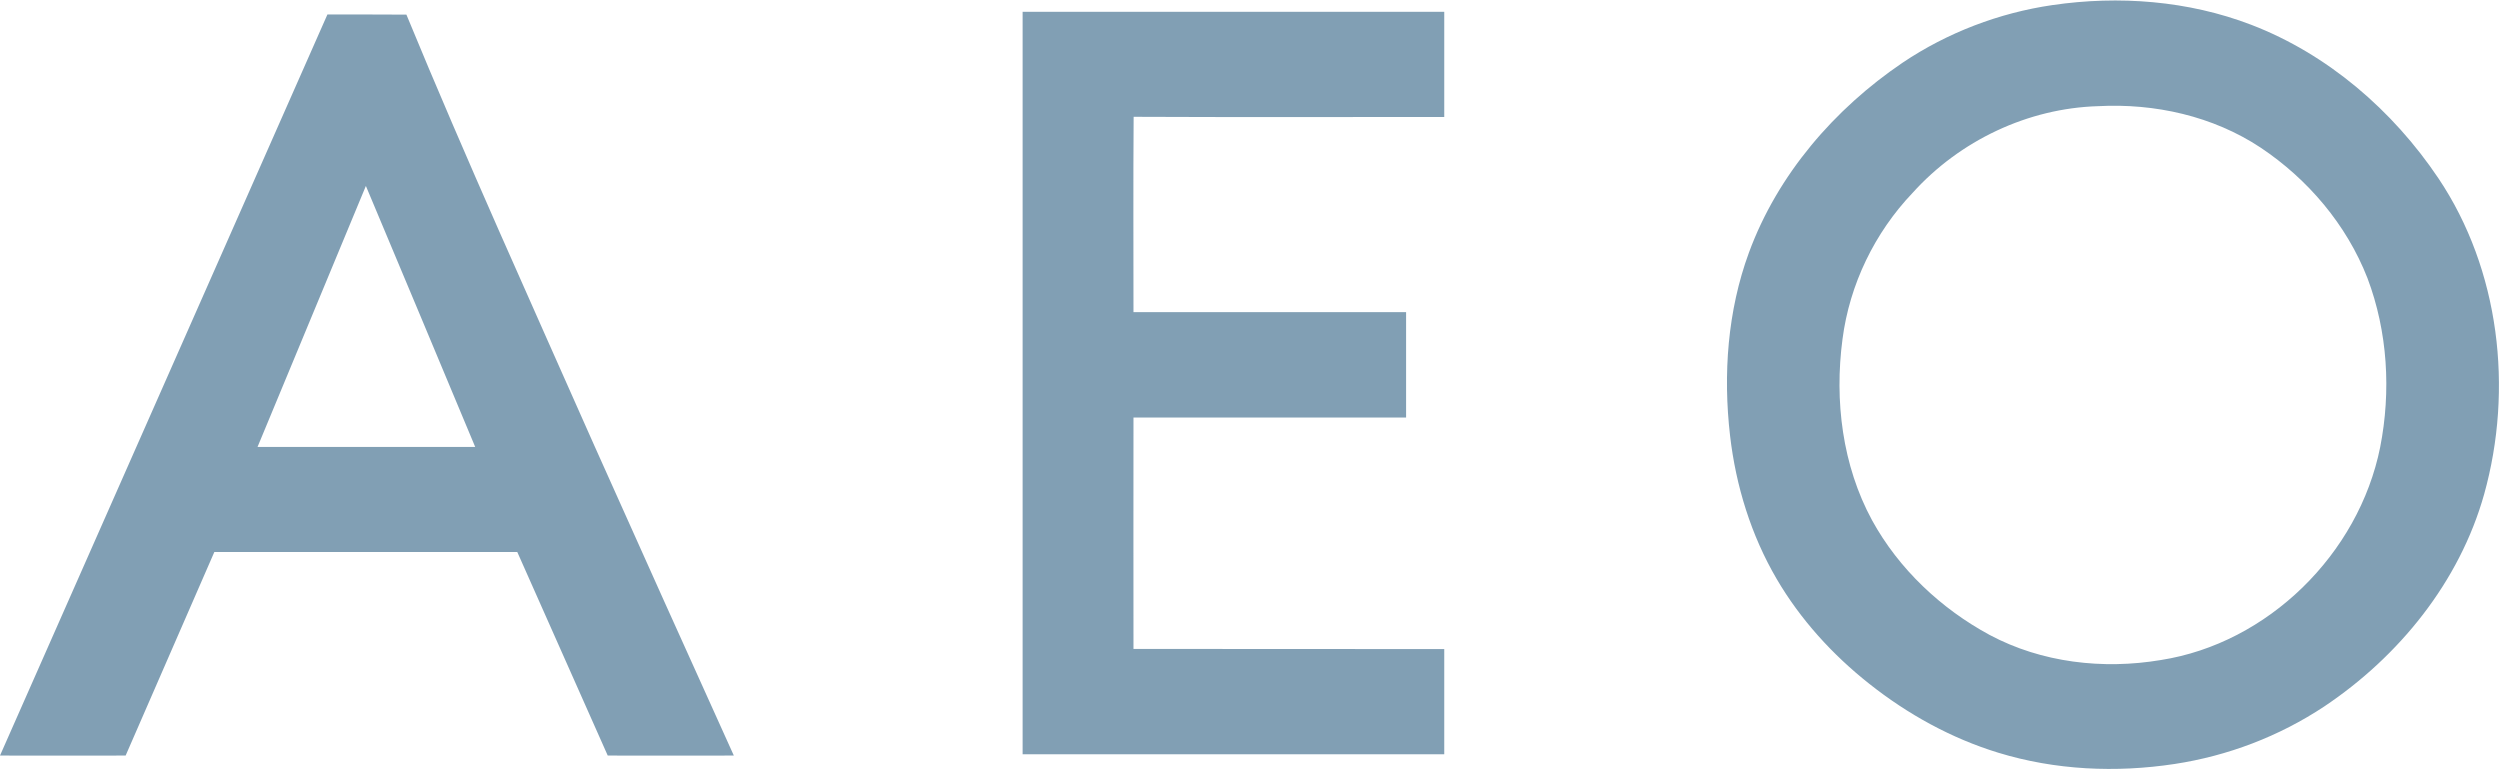 <svg width="130" height="40" viewBox="0 0 130 40" fill="none" xmlns="http://www.w3.org/2000/svg">
<g clip-path="url(#clip0_58_1839)">
<path fill-rule="evenodd" clip-rule="evenodd" d="M106.727 0.264C110.182 -0.24 113.791 0.033 117.065 1.289C121.042 2.818 124.423 5.736 126.799 9.273C129.984 14.025 130.702 20.223 129.175 25.703C127.893 30.265 124.741 34.141 120.862 36.736C118.519 38.289 115.849 39.306 113.08 39.727C110.035 40.19 106.874 40.05 103.91 39.141C101.477 38.397 99.198 37.141 97.198 35.554C95.295 34.05 93.621 32.215 92.388 30.107C91.057 27.835 90.265 25.265 89.963 22.653C89.596 19.463 89.832 16.165 90.943 13.14C92.437 9.074 95.393 5.661 98.929 3.264C101.264 1.694 103.951 0.669 106.727 0.264ZM109.104 5.521C105.454 5.628 101.91 7.306 99.452 10.033C97.484 12.099 96.177 14.793 95.81 17.636C95.385 20.835 95.802 24.207 97.345 27.05C98.741 29.595 100.938 31.653 103.461 33.017C106.172 34.463 109.357 34.826 112.362 34.322C117.923 33.455 122.651 28.818 123.769 23.256C124.341 20.339 124.161 17.248 123.108 14.463C122.022 11.678 120.005 9.314 117.555 7.678C115.073 6.033 112.043 5.364 109.104 5.521ZM53.176 0.612C60.487 0.612 67.795 0.612 75.101 0.612C75.101 2.435 75.101 4.259 75.101 6.083C69.72 6.083 64.33 6.099 58.949 6.074C58.925 9.463 58.941 12.843 58.941 16.231C63.669 16.231 68.389 16.231 73.117 16.231C73.122 18.055 73.122 19.881 73.117 21.711C68.391 21.711 63.666 21.711 58.941 21.711C58.933 25.719 58.941 29.735 58.941 33.744C64.322 33.752 69.712 33.744 75.101 33.752C75.101 35.576 75.101 37.399 75.101 39.223C67.795 39.223 60.487 39.223 53.176 39.223C53.176 26.353 53.176 13.482 53.176 0.612ZM17.026 0.752C18.389 0.752 19.761 0.752 21.133 0.76C24.236 8.289 27.601 15.711 30.899 23.157C33.308 28.537 35.725 33.917 38.159 39.289C35.971 39.289 33.79 39.297 31.602 39.289C30.034 35.763 28.466 32.234 26.898 28.703C21.65 28.703 16.4 28.703 11.146 28.703C9.611 32.231 8.068 35.76 6.533 39.289C4.361 39.297 2.18 39.289 0 39.289C5.673 26.446 11.348 13.601 17.026 0.752ZM19.026 9.669C17.148 14.193 15.27 18.716 13.392 23.24C17.165 23.24 20.937 23.24 24.71 23.24C22.815 18.711 20.929 14.19 19.026 9.669Z" fill="#819FB4"/>
</g>
<defs>
<clipPath id="clip0_58_1839">
<rect width="130" height="40" fill="white"/>
</clipPath>
</defs>
</svg>
